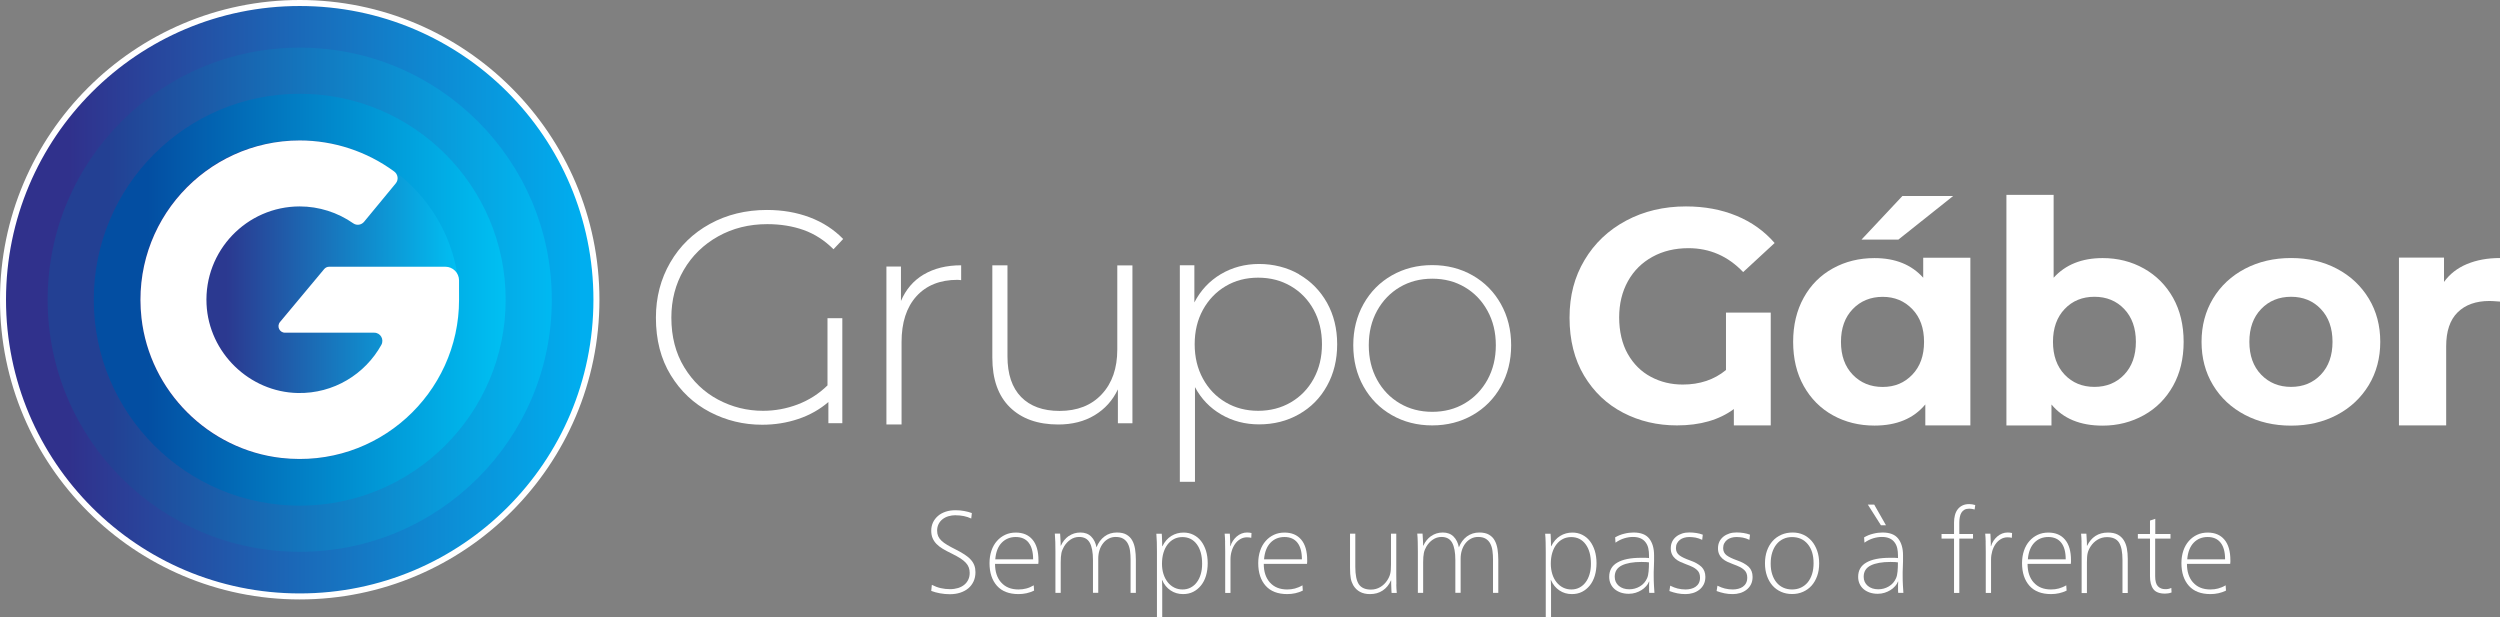 <svg xmlns="http://www.w3.org/2000/svg" xmlns:xlink="http://www.w3.org/1999/xlink" id="Camada_2" data-name="Camada 2" viewBox="0 0 416.14 102.78"><rect x="0" y="0" width="416.14" height="102.78" fill="#808080" stroke="none"/><defs><style>      .cls-1 {        fill: url(#linear-gradient);      }      .cls-1, .cls-2, .cls-3, .cls-4, .cls-5 {        stroke-width: 0px;      }      .cls-2 {        fill: #fff;      }      .cls-3 {        fill: url(#linear-gradient-2);      }      .cls-4 {        fill: url(#linear-gradient-3);      }      .cls-5 {        fill: url(#linear-gradient-4);      }    </style><linearGradient id="linear-gradient" x1="96.89" y1="49.89" x2="-2.39" y2="49.89" gradientUnits="userSpaceOnUse"><stop offset="0" stop-color="#00aeef"></stop><stop offset=".86" stop-color="#30318c"></stop></linearGradient><linearGradient id="linear-gradient-2" x1="-3280.5" y1="-2795.65" x2="-3196.59" y2="-2795.65" gradientTransform="translate(-3188.65 -2745.75) rotate(-180)" gradientUnits="userSpaceOnUse"><stop offset="0" stop-color="#00b9f2"></stop><stop offset=".88" stop-color="#234093"></stop></linearGradient><linearGradient id="linear-gradient-3" x1="-3272.82" y1="-2795.65" x2="-3204.27" y2="-2795.65" gradientTransform="translate(-3188.65 -2745.75) rotate(-180)" gradientUnits="userSpaceOnUse"><stop offset="0" stop-color="#00c0f3"></stop><stop offset=".87" stop-color="#034ea2"></stop></linearGradient><linearGradient id="linear-gradient-4" x1="-3265.11" y1="-2795.65" x2="-3211.98" y2="-2795.65" gradientTransform="translate(-3188.65 -2745.75) rotate(-180)" gradientUnits="userSpaceOnUse"><stop offset="0" stop-color="#00c0f3"></stop><stop offset=".73" stop-color="#2b3990"></stop></linearGradient></defs><g id="Layer_3" data-name="Layer 3"><g><g><path class="cls-2" d="m159.08,85.76c-.43,0-.83.06-1.21.17-.38.11-.7.28-.98.5-.28.22-.5.49-.66.81-.16.32-.24.68-.24,1.08,0,.35.06.66.17.92.12.27.3.52.55.76.25.24.58.48.97.71s.87.49,1.41.76,1.06.56,1.48.84.76.55,1.02.85c.27.29.46.61.59.95.13.34.19.72.19,1.14,0,.56-.1,1.06-.31,1.52-.21.45-.5.84-.88,1.16-.38.32-.84.56-1.36.73-.53.17-1.1.25-1.72.25-.54,0-1.09-.05-1.63-.15-.54-.1-1.03-.23-1.46-.4l.1-1.01c.51.26,1,.44,1.49.55.49.11,1,.17,1.53.17.49,0,.94-.07,1.35-.19.41-.13.75-.31,1.04-.55.29-.24.51-.53.66-.86.16-.33.23-.7.23-1.12,0-.32-.05-.62-.15-.89-.1-.27-.26-.53-.49-.78-.23-.25-.54-.5-.92-.75-.39-.25-.88-.51-1.46-.8-.54-.26-1.03-.52-1.45-.77-.42-.25-.78-.53-1.06-.82s-.5-.62-.65-.98c-.15-.36-.22-.78-.22-1.25s.1-.93.29-1.34.47-.77.82-1.08.78-.54,1.27-.71c.5-.17,1.06-.25,1.68-.25.49,0,.97.04,1.43.13.46.08.89.2,1.27.34l-.1.91c-.77-.36-1.63-.54-2.61-.54Z"></path><path class="cls-2" d="m166.66,96.96c.68.77,1.64,1.16,2.87,1.16.45,0,.89-.05,1.29-.16.41-.1.83-.28,1.25-.53l.06.88c-.8.39-1.67.58-2.59.58-1.57,0-2.77-.46-3.59-1.38-.82-.92-1.24-2.18-1.24-3.77,0-.75.11-1.44.32-2.07.21-.63.52-1.17.91-1.61.39-.45.85-.79,1.38-1.04.53-.25,1.12-.37,1.77-.37,1.19,0,2.12.39,2.78,1.18.66.78.99,1.93.99,3.43,0,.07,0,.16,0,.27s-.02.23-.03.33h-7.2c0,1.3.34,2.33,1.02,3.1Zm4.57-6.63c-.5-.63-1.22-.94-2.15-.94s-1.71.31-2.33.94c-.62.63-.98,1.55-1.08,2.77h6.3c0-1.22-.25-2.14-.75-2.77Z"></path><path class="cls-2" d="m177.9,89.24c.56-.4,1.21-.6,1.94-.6s1.34.22,1.79.67.75,1.05.89,1.8c.3-.78.75-1.38,1.34-1.82s1.28-.65,2.06-.65c.66,0,1.2.12,1.6.36.41.24.73.56.95.97.23.41.38.89.47,1.43.08.54.13,1.13.13,1.75v5.54h-.88v-5.53c0-.52-.03-1-.09-1.46s-.18-.85-.36-1.2-.43-.62-.76-.82c-.32-.2-.75-.3-1.26-.3-.43,0-.82.09-1.18.28-.36.19-.67.44-.92.77-.26.32-.46.71-.6,1.15-.14.44-.21.91-.21,1.42v5.68h-.88v-5.47c0-1.28-.18-2.24-.54-2.88s-.95-.95-1.77-.95c-.52,0-1,.15-1.43.44s-.79.68-1.08,1.16c-.1.18-.19.36-.26.53s-.13.35-.17.54-.07.42-.09.67-.03.55-.03.89v5.08h-.88v-6.87c0-.53,0-1.06-.02-1.59s-.04-1-.08-1.41h.88c.01.13.02.28.03.46,0,.17.02.35.03.54.01.18.02.36.03.54,0,.18,0,.34,0,.47h.04c.3-.66.73-1.19,1.29-1.6Z"></path><path class="cls-2" d="m193.46,97.62v5.17h-.88v-10.95c0-.53,0-1.06-.02-1.59s-.04-1-.08-1.41h.9c.01.1.02.25.03.44,0,.19.01.39.02.59,0,.21.01.41.02.59,0,.19,0,.34,0,.46h.04c.38-.76.87-1.33,1.49-1.71.62-.38,1.29-.56,2.03-.56.6,0,1.14.12,1.64.37.5.25.92.59,1.27,1.04.35.45.62.99.82,1.61.19.63.29,1.32.29,2.07s-.1,1.48-.29,2.11-.47,1.17-.84,1.62-.79.8-1.29,1.05c-.5.25-1.06.37-1.68.37-.78,0-1.47-.2-2.08-.61-.61-.41-1.08-.98-1.4-1.72h-.04c.03.22.04.57.04,1.06Zm1.97-7.9c-.42.21-.78.52-1.08.91-.3.39-.53.86-.69,1.4s-.24,1.15-.24,1.81c0,.62.08,1.2.25,1.72.17.53.41.98.71,1.36.3.38.67.68,1.09.89.42.21.88.31,1.37.31s.94-.1,1.34-.31c.4-.21.75-.5,1.03-.88.29-.38.51-.83.66-1.35.16-.53.23-1.11.23-1.74,0-1.36-.29-2.44-.88-3.24s-1.39-1.2-2.41-1.2c-.51,0-.97.11-1.39.32Z"></path><path class="cls-2" d="m203.93,90.24c-.01-.53-.04-1-.08-1.41h.86c.01.13.02.29.03.48,0,.19.01.38.02.57,0,.19.01.38.02.56,0,.18,0,.34,0,.47h.04c.09-.32.23-.62.41-.89s.39-.51.63-.72c.24-.21.51-.37.81-.49.3-.12.6-.17.91-.17.25,0,.49.03.74.08l-.04.8c-.22-.05-.46-.08-.72-.08-.4,0-.77.1-1.11.3-.34.2-.63.47-.87.81s-.43.73-.56,1.18c-.14.45-.2.92-.2,1.41v5.56h-.88v-6.87c0-.53,0-1.06-.02-1.59Z"></path><path class="cls-2" d="m211.39,96.96c.68.77,1.64,1.16,2.87,1.16.46,0,.89-.05,1.29-.16s.83-.28,1.25-.53l.06.88c-.8.39-1.67.58-2.59.58-1.57,0-2.77-.46-3.59-1.38-.82-.92-1.24-2.18-1.24-3.77,0-.75.11-1.44.32-2.07.21-.63.52-1.17.91-1.61.39-.45.85-.79,1.38-1.04s1.12-.37,1.77-.37c1.19,0,2.12.39,2.78,1.18.66.78.99,1.93.99,3.43,0,.07,0,.16,0,.27,0,.12-.02.23-.03.33h-7.2c0,1.3.34,2.33,1.02,3.1Zm4.57-6.63c-.5-.63-1.22-.94-2.15-.94s-1.71.31-2.32.94-.98,1.55-1.08,2.77h6.3c0-1.22-.25-2.14-.75-2.77Z"></path><path class="cls-2" d="m232.42,97.29c.01.53.04,1,.08,1.41h-.86c-.01-.1-.02-.24-.03-.42,0-.17-.01-.36-.02-.56,0-.2-.01-.4-.02-.59,0-.2,0-.36,0-.51h-.04c-.32.73-.79,1.29-1.38,1.68-.6.4-1.3.59-2.12.59-1.26,0-2.19-.49-2.78-1.48-.19-.34-.33-.72-.41-1.14s-.12-1.01-.12-1.78v-5.66h.88v5.53c0,1.35.2,2.31.59,2.9.4.58,1.07.88,2.01.88.57,0,1.09-.14,1.56-.42.47-.28.86-.66,1.17-1.14.12-.18.21-.36.29-.53s.14-.35.19-.54.08-.42.1-.66c.02-.25.03-.54.03-.88v-5.14h.88v6.87c0,.53,0,1.06.02,1.59Z"></path><path class="cls-2" d="m238.22,89.24c.56-.4,1.21-.6,1.94-.6s1.34.22,1.79.67c.45.45.75,1.05.89,1.8.3-.78.75-1.38,1.34-1.82.6-.43,1.29-.65,2.06-.65.66,0,1.2.12,1.61.36s.73.56.95.97c.23.41.38.89.47,1.43.08.54.13,1.13.13,1.75v5.54h-.88v-5.53c0-.52-.03-1-.09-1.46s-.18-.85-.36-1.2-.43-.62-.76-.82c-.32-.2-.75-.3-1.27-.3-.43,0-.82.09-1.18.28-.36.19-.67.44-.92.77-.26.32-.46.71-.6,1.15-.14.44-.21.91-.21,1.42v5.68h-.88v-5.47c0-1.28-.18-2.24-.54-2.88s-.95-.95-1.77-.95c-.52,0-1,.15-1.43.44-.44.29-.79.68-1.08,1.16-.1.18-.19.36-.26.53-.07.17-.12.35-.16.54s-.07.42-.09.67-.03.55-.03.89v5.08h-.88v-6.87c0-.53,0-1.06-.02-1.59-.01-.53-.04-1-.08-1.41h.88c.01.13.02.28.03.46s.02.35.03.54.02.36.03.54,0,.34,0,.47h.04c.3-.66.73-1.19,1.29-1.6Z"></path><path class="cls-2" d="m258.18,97.62v5.17h-.88v-10.95c0-.53,0-1.06-.02-1.59-.01-.53-.04-1-.08-1.41h.9c.01.1.02.25.03.44,0,.19.01.39.02.59,0,.21.01.41.02.59,0,.19,0,.34,0,.46h.04c.38-.76.87-1.33,1.49-1.71.62-.38,1.29-.56,2.03-.56.6,0,1.14.12,1.64.37s.92.59,1.27,1.04c.35.45.62.99.82,1.61.19.63.29,1.32.29,2.07s-.1,1.48-.29,2.11c-.2.63-.47,1.17-.84,1.62s-.79.8-1.29,1.05-1.06.37-1.68.37c-.78,0-1.47-.2-2.08-.61-.61-.41-1.08-.98-1.4-1.72h-.04c.03.22.04.57.04,1.06Zm1.97-7.9c-.42.21-.78.52-1.08.91-.3.39-.53.86-.69,1.4s-.24,1.15-.24,1.81c0,.62.09,1.2.25,1.72s.4.98.71,1.36c.3.38.67.68,1.09.89.42.21.88.31,1.37.31s.94-.1,1.34-.31c.4-.21.75-.5,1.03-.88.29-.38.51-.83.66-1.35.16-.53.23-1.11.23-1.74,0-1.36-.29-2.44-.88-3.24s-1.39-1.2-2.41-1.2c-.51,0-.97.11-1.39.32Z"></path><path class="cls-2" d="m273.99,97.59c-.21.25-.47.46-.76.64s-.62.33-.97.44-.74.17-1.14.17c-.48,0-.92-.07-1.32-.2-.4-.14-.75-.33-1.03-.57-.29-.25-.51-.54-.67-.89s-.24-.73-.24-1.16c0-1.06.45-1.86,1.36-2.38.91-.53,2.22-.79,3.93-.79.22,0,.46,0,.7,0,.25,0,.46.02.64.05v-.43c0-.43-.04-.83-.12-1.2-.08-.37-.23-.7-.44-.98-.21-.29-.48-.51-.83-.67s-.78-.24-1.29-.24c-.46,0-.93.07-1.43.22-.5.15-.99.39-1.47.73l-.06-.88c.45-.27.96-.48,1.51-.61.55-.14,1.07-.2,1.55-.2,1.22,0,2.09.34,2.62,1.02.53.68.8,1.6.8,2.77,0,.31,0,.64,0,.97,0,.34-.02.66-.03.96-.01.3-.02.58-.03.84s0,.46,0,.63c0,.54.01,1.07.04,1.58s.05.93.08,1.28h-.86c-.01-.08-.02-.2-.03-.36,0-.16,0-.31,0-.46,0-.13,0-.31,0-.53,0-.22.02-.4.03-.54h-.04c-.1.27-.26.53-.48.78Zm-.08-4.03c-.2-.01-.43-.02-.67-.02-1.4,0-2.49.19-3.28.58-.79.39-1.18,1.02-1.18,1.89,0,.62.23,1.12.68,1.51.45.38,1.04.57,1.75.57.63,0,1.22-.16,1.76-.48.54-.32.94-.78,1.2-1.37.13-.3.21-.67.25-1.13.04-.45.06-.95.06-1.5-.18-.03-.37-.05-.57-.06Z"></path><path class="cls-2" d="m279.3,97.97c.39.1.83.15,1.29.15.3,0,.59-.04.88-.11s.54-.18.77-.34c.23-.16.41-.36.54-.61.13-.25.2-.55.2-.91,0-.29-.04-.53-.13-.74-.08-.21-.22-.4-.4-.56-.18-.17-.42-.33-.72-.48s-.67-.3-1.11-.46c-.32-.12-.64-.25-.94-.39s-.57-.31-.81-.52c-.23-.2-.42-.44-.55-.72-.14-.28-.21-.61-.21-1,0-.43.08-.8.24-1.13s.39-.6.67-.83c.29-.23.62-.4.99-.52.38-.12.77-.17,1.19-.17.39,0,.78.03,1.16.09.38.06.74.15,1.08.28l-.1.86c-.38-.18-.73-.3-1.08-.37-.34-.06-.71-.1-1.08-.1-.3,0-.58.04-.85.12-.27.08-.5.19-.7.35-.2.16-.36.35-.48.58s-.18.5-.18.8c0,.49.19.89.56,1.18.38.29.96.57,1.75.85.86.3,1.5.66,1.94,1.08.43.42.65.98.65,1.68,0,.49-.1.92-.29,1.28s-.45.66-.76.89c-.31.23-.66.41-1.05.52-.39.11-.79.17-1.19.17-.49,0-.95-.04-1.38-.13s-.87-.21-1.32-.38l.14-.89c.44.22.86.38,1.26.48Z"></path><path class="cls-2" d="m287.16,97.97c.39.1.83.15,1.29.15.3,0,.59-.04.88-.11s.54-.18.77-.34c.23-.16.41-.36.54-.61.13-.25.2-.55.2-.91,0-.29-.04-.53-.13-.74-.08-.21-.22-.4-.4-.56-.18-.17-.42-.33-.72-.48s-.67-.3-1.11-.46c-.32-.12-.64-.25-.94-.39s-.57-.31-.81-.52c-.23-.2-.42-.44-.55-.72-.14-.28-.21-.61-.21-1,0-.43.08-.8.24-1.13s.39-.6.67-.83c.29-.23.62-.4.99-.52.38-.12.77-.17,1.19-.17.39,0,.78.03,1.16.09.38.06.74.15,1.08.28l-.1.86c-.38-.18-.73-.3-1.08-.37-.34-.06-.71-.1-1.08-.1-.3,0-.58.04-.85.12-.27.08-.5.19-.7.35-.2.16-.36.35-.48.58s-.18.5-.18.8c0,.49.19.89.56,1.18.38.29.96.57,1.75.85.86.3,1.5.66,1.94,1.08.43.42.65.98.65,1.68,0,.49-.1.92-.29,1.28s-.45.66-.76.89c-.31.23-.66.41-1.05.52-.39.11-.79.17-1.19.17-.49,0-.95-.04-1.38-.13s-.87-.21-1.32-.38l.14-.89c.44.22.86.38,1.26.48Z"></path><path class="cls-2" d="m300.18,89.01c.54.25,1,.6,1.39,1.05s.69,1,.91,1.62c.22.63.33,1.33.33,2.11s-.11,1.46-.33,2.08c-.22.62-.53,1.16-.92,1.6-.4.45-.87.79-1.43,1.04-.56.25-1.17.37-1.83.37s-1.27-.12-1.83-.37c-.56-.25-1.03-.59-1.43-1.04-.39-.45-.7-.99-.92-1.61-.22-.63-.33-1.33-.33-2.09s.11-1.46.33-2.09c.22-.63.54-1.17.94-1.62s.89-.8,1.46-1.05,1.19-.37,1.88-.37c.65,0,1.24.12,1.78.37Zm-3.35.7c-.43.21-.81.5-1.12.89-.31.38-.55.85-.72,1.39s-.25,1.15-.25,1.83.08,1.24.25,1.77c.17.53.41.99.72,1.36.31.38.69.67,1.13.87.44.2.93.3,1.46.3s1.04-.1,1.48-.31c.44-.21.82-.5,1.13-.88.31-.38.55-.84.72-1.38.17-.54.25-1.15.25-1.81,0-1.34-.32-2.39-.97-3.17s-1.52-1.17-2.62-1.17c-.53,0-1.02.1-1.45.31Z"></path><path class="cls-2" d="m315.43,97.59c-.21.25-.47.46-.76.64s-.62.33-.97.44-.74.17-1.14.17c-.48,0-.92-.07-1.32-.2-.4-.14-.75-.33-1.03-.57-.29-.25-.51-.54-.67-.89s-.24-.73-.24-1.16c0-1.06.45-1.86,1.36-2.38.91-.53,2.22-.79,3.93-.79.22,0,.46,0,.7,0,.25,0,.46.02.64.05v-.43c0-.43-.04-.83-.12-1.2-.08-.37-.23-.7-.44-.98-.21-.29-.48-.51-.83-.67s-.78-.24-1.29-.24c-.46,0-.93.07-1.43.22-.5.15-.99.39-1.47.73l-.06-.88c.45-.27.96-.48,1.51-.61.55-.14,1.07-.2,1.55-.2,1.22,0,2.09.34,2.62,1.02.53.68.8,1.6.8,2.77,0,.31,0,.64,0,.97,0,.34-.02.66-.03.96-.01.3-.02.58-.03.84s0,.46,0,.63c0,.54.01,1.07.04,1.58s.05.93.08,1.28h-.86c-.01-.08-.02-.2-.03-.36,0-.16,0-.31,0-.46,0-.13,0-.31,0-.53,0-.22.02-.4.03-.54h-.04c-.1.27-.26.53-.48.78Zm-.08-4.03c-.2-.01-.43-.02-.67-.02-1.4,0-2.49.19-3.28.58-.79.39-1.18,1.02-1.18,1.89,0,.62.23,1.12.68,1.51.45.38,1.04.57,1.75.57.63,0,1.22-.16,1.76-.48.54-.32.94-.78,1.2-1.37.13-.3.21-.67.25-1.13.04-.45.06-.95.06-1.5-.18-.03-.37-.05-.57-.06Zm-3.38-9.57l1.96,3.44h-.84l-2.18-3.44h1.05Z"></path><path class="cls-2" d="m328.25,84.71c-.16-.03-.3-.04-.45-.04-.32,0-.59.06-.81.18-.21.12-.38.29-.51.5-.12.21-.21.45-.26.73-.05.28-.08.57-.08.88v1.93h2.28v.76h-2.28v9.05h-.88v-9.05h-2.08v-.76h2.08v-1.91c0-.44.05-.85.15-1.23.1-.38.25-.7.46-.97.21-.27.47-.49.79-.64.32-.16.7-.23,1.14-.23.31,0,.64.05.99.16l-.1.74c-.14-.04-.29-.07-.45-.1Z"></path><path class="cls-2" d="m330.53,90.24c-.01-.53-.04-1-.08-1.41h.86c.01.13.02.29.03.48s.01.38.02.57c0,.19.01.38.02.56s0,.34,0,.47h.04c.09-.32.23-.62.41-.89s.39-.51.63-.72c.24-.21.51-.37.81-.49.3-.12.6-.17.91-.17.25,0,.49.03.74.08l-.04.8c-.22-.05-.46-.08-.72-.08-.4,0-.77.1-1.11.3-.34.2-.63.47-.87.81s-.43.73-.56,1.18c-.13.45-.2.92-.2,1.41v5.56h-.88v-6.87c0-.53,0-1.06-.02-1.59Z"></path><path class="cls-2" d="m338.53,96.96c.68.77,1.64,1.16,2.87,1.16.46,0,.89-.05,1.29-.16s.83-.28,1.25-.53l.06.88c-.8.39-1.67.58-2.59.58-1.57,0-2.77-.46-3.59-1.38-.82-.92-1.24-2.18-1.24-3.77,0-.75.11-1.44.32-2.07.21-.63.52-1.17.91-1.61.39-.45.85-.79,1.38-1.04s1.12-.37,1.77-.37c1.19,0,2.12.39,2.78,1.18.66.78.99,1.93.99,3.43,0,.07,0,.16,0,.27,0,.12-.02.23-.03.33h-7.2c0,1.3.34,2.33,1.02,3.1Zm4.57-6.63c-.5-.63-1.22-.94-2.15-.94s-1.71.31-2.32.94-.98,1.55-1.08,2.77h6.3c0-1.22-.25-2.14-.75-2.77Z"></path><path class="cls-2" d="m346.49,90.24c-.01-.53-.04-1-.08-1.41h.88c.01.13.02.28.03.46,0,.17.02.35.03.54.01.18.02.36.03.54,0,.18,0,.34,0,.47h.04c.34-.7.79-1.24,1.37-1.62.58-.38,1.27-.57,2.09-.57.65,0,1.18.11,1.61.33.42.22.76.53,1.01.92.25.39.43.85.53,1.38.1.53.15,1.11.15,1.73v5.7h-.88v-5.47c0-1.35-.19-2.32-.58-2.93-.39-.6-1.06-.9-2-.9-.57,0-1.09.14-1.56.42-.47.28-.86.66-1.17,1.14-.12.18-.21.36-.29.53-.08.17-.14.35-.19.54s-.08.42-.1.66c-.02.25-.03.54-.03.88v5.14h-.88v-6.87c0-.53,0-1.06-.02-1.59Z"></path><path class="cls-2" d="m358.74,88.89h2.55v.76h-2.55v6.26c0,.79.15,1.35.45,1.67s.71.49,1.22.49c.18,0,.35-.01.51-.04.16-.03.32-.08.51-.17l.04.76c-.35.13-.71.19-1.07.19-.95,0-1.6-.25-1.97-.76-.37-.51-.55-1.22-.55-2.14v-6.26h-2.02v-.76h2.02v-2.24l.88-.29v2.53Z"></path><path class="cls-2" d="m365.06,96.96c.68.77,1.64,1.16,2.87,1.16.46,0,.89-.05,1.29-.16s.83-.28,1.25-.53l.06.88c-.8.39-1.67.58-2.59.58-1.57,0-2.77-.46-3.59-1.38-.82-.92-1.24-2.18-1.24-3.77,0-.75.11-1.44.32-2.07.21-.63.52-1.17.91-1.61.39-.45.85-.79,1.38-1.04s1.12-.37,1.77-.37c1.19,0,2.12.39,2.78,1.18.66.78.99,1.93.99,3.43,0,.07,0,.16,0,.27,0,.12-.02.23-.03.33h-7.2c0,1.3.34,2.33,1.02,3.1Zm4.57-6.63c-.5-.63-1.22-.94-2.15-.94s-1.71.31-2.32.94-.98,1.55-1.08,2.77h6.3c0-1.22-.25-2.14-.75-2.77Z"></path></g><g><path class="cls-2" d="m137.74,52.97h2.47v17.47h-2.32v-3.52c-1.44,1.24-3.11,2.18-5.01,2.82-1.9.64-3.9.96-6.02.96-3.09,0-5.98-.7-8.69-2.11-2.7-1.41-4.88-3.46-6.52-6.14-1.65-2.69-2.47-5.87-2.47-9.57,0-3.39.8-6.45,2.39-9.19,1.59-2.74,3.79-4.88,6.6-6.42,2.8-1.54,5.97-2.32,9.49-2.32,2.58,0,4.96.41,7.13,1.23,2.17.82,4.02,2.02,5.56,3.6l-1.61,1.71c-1.48-1.48-3.13-2.54-4.96-3.2-1.83-.65-3.85-.98-6.07-.98-3.02,0-5.75.68-8.18,2.04-2.43,1.36-4.34,3.22-5.72,5.59-1.38,2.37-2.06,5.01-2.06,7.93,0,3.16.71,5.91,2.14,8.26,1.43,2.35,3.31,4.15,5.64,5.39,2.33,1.24,4.83,1.86,7.48,1.86,1.98,0,3.9-.35,5.77-1.06,1.86-.71,3.52-1.76,4.96-3.17v-11.18Z"></path><path class="cls-2" d="m153.75,45.7c1.71-1.02,3.79-1.54,6.24-1.54v2.47l-.6-.05c-2.92,0-5.2.92-6.85,2.74-1.65,1.83-2.47,4.37-2.47,7.63v13.7h-2.52v-26.29h2.42v5.74c.81-1.91,2.06-3.38,3.78-4.41Z"></path><path class="cls-2" d="m188.5,44.16v26.29h-2.42v-5.64c-.87,1.85-2.17,3.28-3.88,4.31s-3.73,1.54-6.04,1.54c-3.42,0-6.11-.96-8.06-2.87-1.95-1.91-2.92-4.67-2.92-8.26v-15.36h2.52v15.16c0,2.95.76,5.2,2.27,6.75,1.51,1.54,3.64,2.32,6.4,2.32,2.95,0,5.3-.92,7.02-2.77,1.73-1.85,2.59-4.33,2.59-7.45v-14h2.52Z"></path><path class="cls-2" d="m216.23,45.67c1.98,1.14,3.53,2.72,4.66,4.73,1.12,2.01,1.69,4.31,1.69,6.9s-.56,4.89-1.69,6.92c-1.12,2.03-2.68,3.61-4.66,4.73-1.98,1.13-4.2,1.69-6.65,1.69-2.32,0-4.41-.55-6.29-1.64-1.88-1.09-3.34-2.61-4.38-4.56v15.76h-2.52v-36.05h2.42v6.19c1.04-2.01,2.51-3.58,4.41-4.71,1.9-1.12,4.02-1.69,6.37-1.69s4.67.57,6.65,1.71Zm-1.36,21.3c1.61-.94,2.88-2.25,3.8-3.93.92-1.68,1.38-3.59,1.38-5.74s-.46-4.06-1.38-5.74c-.92-1.68-2.19-2.99-3.8-3.93-1.61-.94-3.42-1.41-5.44-1.41s-3.82.47-5.41,1.41c-1.59.94-2.85,2.25-3.78,3.93-.92,1.68-1.38,3.59-1.38,5.74s.46,4.06,1.38,5.74c.92,1.68,2.18,2.99,3.78,3.93,1.59.94,3.4,1.41,5.41,1.41s3.83-.47,5.44-1.41Z"></path><path class="cls-2" d="m231.68,69.1c-2-1.14-3.57-2.73-4.71-4.76-1.14-2.03-1.71-4.32-1.71-6.87s.57-4.84,1.71-6.87c1.14-2.03,2.71-3.62,4.71-4.76,2-1.14,4.24-1.71,6.72-1.71s4.72.57,6.72,1.71c2,1.14,3.57,2.73,4.71,4.76,1.14,2.03,1.71,4.32,1.71,6.87s-.57,4.84-1.71,6.87c-1.14,2.03-2.71,3.62-4.71,4.76-2,1.14-4.24,1.71-6.72,1.71s-4.73-.57-6.72-1.71Zm12.14-1.96c1.59-.94,2.85-2.25,3.78-3.93.92-1.68,1.39-3.59,1.39-5.74s-.46-4.06-1.39-5.74c-.92-1.68-2.18-2.99-3.78-3.93-1.59-.94-3.4-1.41-5.41-1.41s-3.82.47-5.41,1.41c-1.59.94-2.85,2.25-3.78,3.93-.92,1.68-1.38,3.59-1.38,5.74s.46,4.06,1.38,5.74c.92,1.68,2.18,2.99,3.78,3.93,1.59.94,3.4,1.41,5.41,1.41s3.82-.47,5.41-1.41Z"></path><path class="cls-2" d="m287.3,52.03h7.45v18.78h-6.14v-2.72c-2.45,1.81-5.61,2.72-9.47,2.72-3.26,0-6.24-.7-8.96-2.11-2.72-1.41-4.88-3.47-6.5-6.17-1.61-2.7-2.42-5.92-2.42-9.64s.83-6.79,2.49-9.59c1.66-2.8,3.97-4.99,6.92-6.57,2.95-1.58,6.28-2.37,9.97-2.37,3.09,0,5.89.52,8.41,1.56,2.52,1.04,4.63,2.55,6.35,4.53l-5.24,4.84c-2.52-2.65-5.56-3.98-9.11-3.98-2.25,0-4.25.48-5.99,1.44-1.75.96-3.11,2.31-4.08,4.05-.97,1.75-1.46,3.76-1.46,6.04s.48,4.41,1.44,6.09c.96,1.68,2.24,2.95,3.85,3.8,1.61.86,3.37,1.28,5.29,1.28,2.85,0,5.25-.81,7.2-2.42v-9.57Z"></path><path class="cls-2" d="m327.98,42.9v27.91h-7.5v-3.49c-1.95,2.35-4.77,3.52-8.46,3.52-2.55,0-4.86-.57-6.92-1.71-2.06-1.14-3.68-2.77-4.86-4.88-1.18-2.11-1.76-4.56-1.76-7.35s.59-5.24,1.76-7.35c1.17-2.12,2.79-3.74,4.86-4.88,2.06-1.14,4.37-1.71,6.92-1.71,3.46,0,6.16,1.09,8.11,3.27v-3.33h7.86Zm-9.67,19.47c1.31-1.36,1.96-3.18,1.96-5.46s-.65-4.1-1.96-5.46c-1.31-1.36-2.95-2.04-4.93-2.04s-3.68.68-4.98,2.04c-1.31,1.36-1.96,3.18-1.96,5.46s.65,4.1,1.96,5.46c1.31,1.36,2.97,2.04,4.98,2.04s3.63-.68,4.93-2.04Zm-1.66-29.74h8.46l-9.11,7.25h-6.14l6.8-7.25Z"></path><path class="cls-2" d="m356.86,44.69c2.06,1.16,3.68,2.79,4.86,4.88,1.17,2.1,1.76,4.54,1.76,7.33s-.59,5.23-1.76,7.33c-1.18,2.1-2.79,3.73-4.86,4.88s-4.36,1.74-6.87,1.74c-3.73,0-6.56-1.17-8.51-3.52v3.49h-7.5v-38.38h7.86v13.79c1.98-2.18,4.7-3.27,8.16-3.27,2.52,0,4.81.58,6.87,1.74Zm-3.27,17.67c1.29-1.36,1.94-3.18,1.94-5.46s-.65-4.1-1.94-5.46c-1.29-1.36-2.95-2.04-4.96-2.04s-3.67.68-4.96,2.04c-1.29,1.36-1.94,3.18-1.94,5.46s.65,4.1,1.94,5.46c1.29,1.36,2.95,2.04,4.96,2.04s3.67-.68,4.96-2.04Z"></path><path class="cls-2" d="m373.68,69.06c-2.27-1.19-4.04-2.85-5.31-4.96-1.28-2.12-1.91-4.52-1.91-7.2s.64-5.09,1.91-7.2c1.28-2.12,3.05-3.77,5.31-4.96,2.27-1.19,4.83-1.79,7.68-1.79s5.4.6,7.65,1.79c2.25,1.19,4.01,2.85,5.29,4.96,1.28,2.11,1.91,4.52,1.91,7.2s-.64,5.09-1.91,7.2c-1.28,2.11-3.04,3.77-5.29,4.96-2.25,1.19-4.8,1.79-7.65,1.79s-5.41-.6-7.68-1.79Zm12.64-6.7c1.29-1.36,1.94-3.18,1.94-5.46s-.65-4.1-1.94-5.46c-1.29-1.36-2.95-2.04-4.96-2.04s-3.68.68-4.98,2.04c-1.31,1.36-1.96,3.18-1.96,5.46s.65,4.1,1.96,5.46c1.31,1.36,2.97,2.04,4.98,2.04s3.67-.68,4.96-2.04Z"></path><path class="cls-2" d="m410.63,43.96c1.59-.67,3.43-1.01,5.51-1.01v7.25c-.87-.07-1.46-.1-1.76-.1-2.25,0-4.01.63-5.29,1.89-1.28,1.26-1.91,3.15-1.91,5.66v13.16h-7.86v-27.93h7.5v4.05c.94-1.31,2.21-2.3,3.8-2.97Z"></path></g><g><g><path class="cls-1" d="m49.89,99.28C22.66,99.28.5,77.13.5,49.89S22.66.5,49.89.5s49.39,22.16,49.39,49.39-22.16,49.39-49.39,49.39Z"></path><path class="cls-2" d="m49.89,1c27,0,48.89,21.89,48.89,48.89s-21.89,48.89-48.89,48.89S1,76.89,1,49.89,22.89,1,49.89,1m0-1C22.38,0,0,22.38,0,49.89s22.38,49.89,49.89,49.89,49.89-22.38,49.89-49.89S77.4,0,49.89,0h0Z"></path></g><circle class="cls-3" cx="49.89" cy="49.89" r="41.96"></circle><circle class="cls-4" cx="49.89" cy="49.89" r="34.28"></circle><circle class="cls-5" cx="49.89" cy="49.89" r="26.57"></circle><path class="cls-2" d="m46.86,76.23c-12.16-1.36-21.95-11.15-23.31-23.31-1.78-15.97,10.73-29.54,26.34-29.54,5.66,0,11.19,1.83,15.73,5.17.63.47.76,1.36.26,1.97l-5.28,6.4c-.44.53-1.22.66-1.79.26-2.6-1.82-5.73-2.82-8.92-2.82-8.81,0-15.94,7.38-15.51,16.29.39,8.06,7.13,14.61,15.19,14.77,5.97.12,11.2-3.14,13.9-8,.51-.91-.13-2.04-1.17-2.04h-14.86c-.92,0-1.42-1.07-.83-1.78l7.35-8.81c.21-.25.51-.39.83-.39h19.34c1.26,0,2.28,1.02,2.28,2.28v3.21c0,15.62-13.57,28.12-29.54,26.34Z"></path></g></g></g></svg>